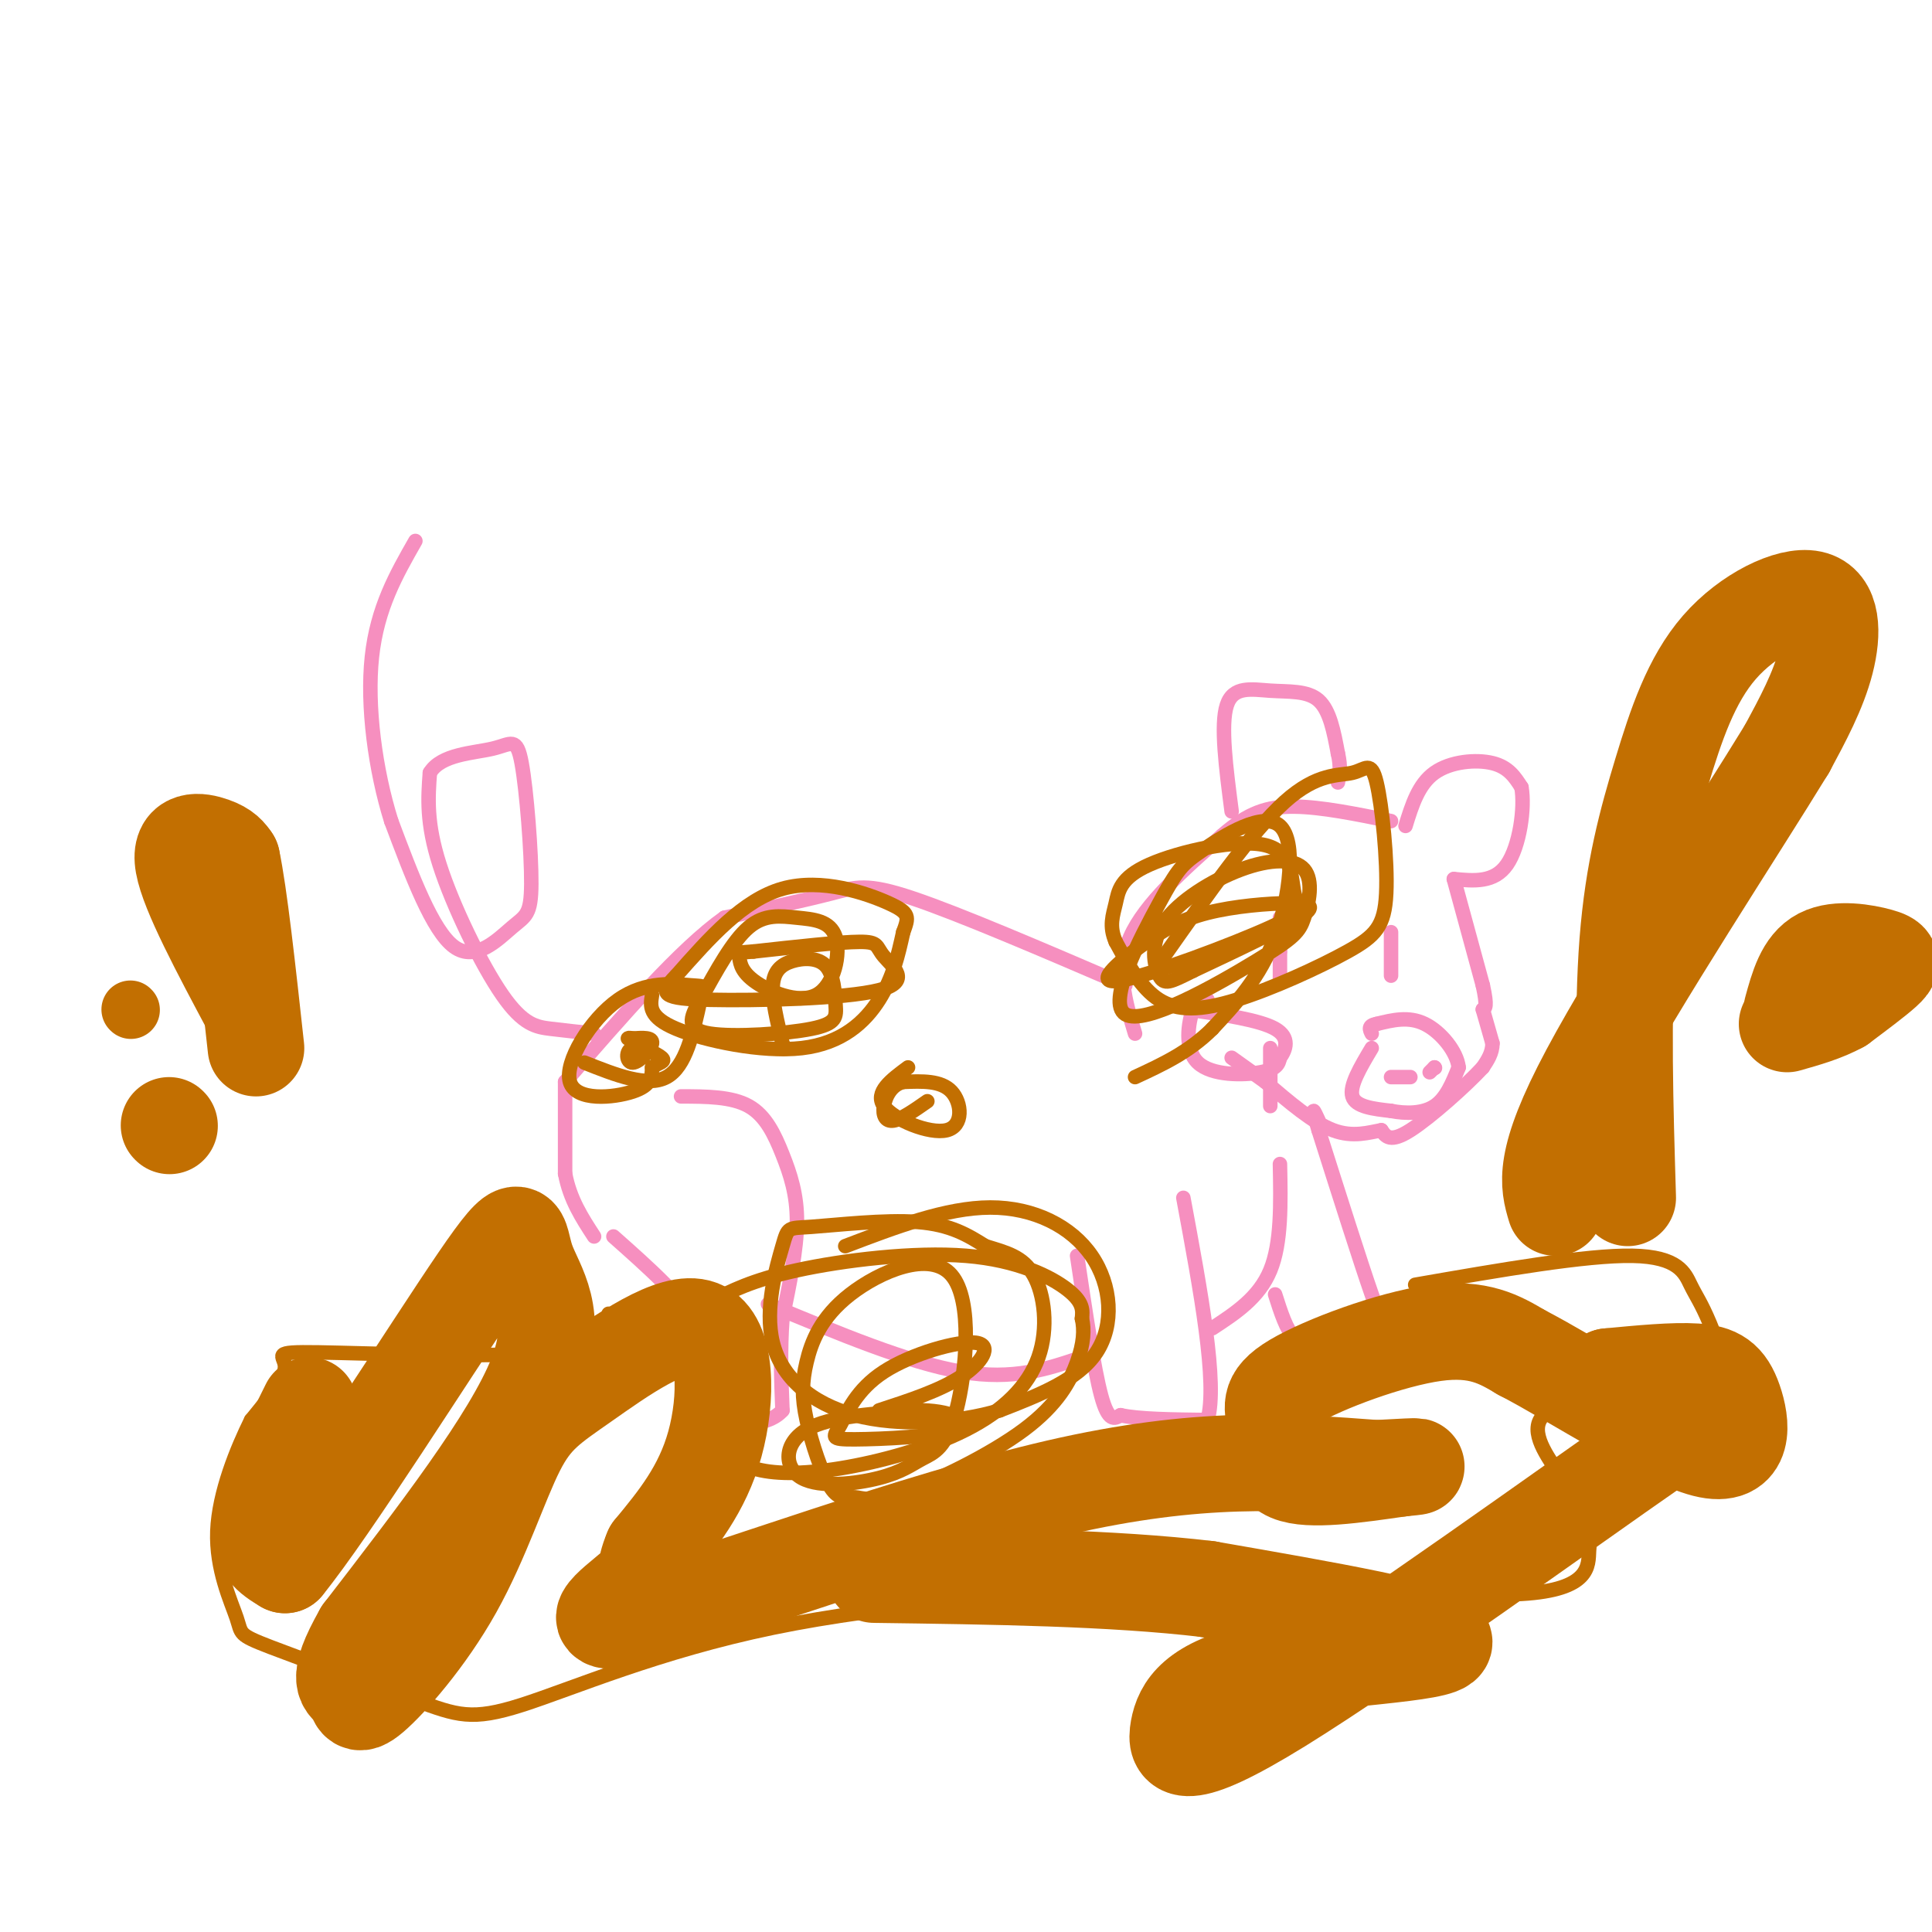 <svg viewBox='0 0 400 400' version='1.1' xmlns='http://www.w3.org/2000/svg' xmlns:xlink='http://www.w3.org/1999/xlink'><g fill='none' stroke='#F68FBF' stroke-width='3' stroke-linecap='round' stroke-linejoin='round'><path d='M235,214c-2.000,-6.583 -4.000,-13.167 -1,-20c3.000,-6.833 11.000,-13.917 19,-21'/><path d='M253,173c5.400,-4.733 9.400,-6.067 15,-6c5.600,0.067 12.800,1.533 20,3'/><path d='M255,168c-1.167,-8.964 -2.333,-17.929 -1,-22c1.333,-4.071 5.167,-3.250 9,-3c3.833,0.250 7.667,-0.071 10,2c2.333,2.071 3.167,6.536 4,11'/><path d='M277,156c0.667,2.833 0.333,4.417 0,6'/><path d='M291,171c1.333,-4.311 2.667,-8.622 6,-11c3.333,-2.378 8.667,-2.822 12,-2c3.333,0.822 4.667,2.911 6,5'/><path d='M315,163c0.756,4.200 -0.356,12.200 -3,16c-2.644,3.800 -6.822,3.400 -11,3'/><path d='M301,182c0.000,0.000 6.000,22.000 6,22'/><path d='M307,204c1.000,4.500 0.500,4.750 0,5'/><path d='M307,209c0.000,0.000 2.000,7.000 2,7'/><path d='M309,216c0.000,2.000 -1.000,3.500 -2,5'/><path d='M307,221c-3.378,3.667 -10.822,10.333 -15,13c-4.178,2.667 -5.089,1.333 -6,0'/><path d='M286,234c-2.533,0.444 -5.867,1.556 -10,0c-4.133,-1.556 -9.067,-5.778 -14,-10'/><path d='M262,224c-3.500,-2.500 -5.250,-3.750 -7,-5'/><path d='M288,223c0.000,0.000 4.000,0.000 4,0'/><path d='M296,222c0.000,0.000 1.000,-1.000 1,-1'/><path d='M297,221c0.000,0.000 0.100,0.100 0.1,0.1'/><path d='M265,203c0.000,0.000 0.000,-6.000 0,-6'/><path d='M265,197c0.000,-2.167 0.000,-4.583 0,-7'/><path d='M288,202c0.000,0.000 0.000,-9.000 0,-9'/><path d='M284,217c-2.333,3.917 -4.667,7.833 -4,10c0.667,2.167 4.333,2.583 8,3'/><path d='M288,230c3.022,0.600 6.578,0.600 9,-1c2.422,-1.600 3.711,-4.800 5,-8'/><path d='M302,221c-0.333,-3.244 -3.667,-7.356 -7,-9c-3.333,-1.644 -6.667,-0.822 -10,0'/><path d='M285,212c-1.833,0.333 -1.417,1.167 -1,2'/><path d='M263,217c0.000,0.000 0.000,12.000 0,12'/><path d='M233,204c-17.178,-7.378 -34.356,-14.756 -44,-18c-9.644,-3.244 -11.756,-2.356 -17,-1c-5.244,1.356 -13.622,3.178 -22,5'/><path d='M150,190c-9.167,6.500 -21.083,20.250 -33,34'/><path d='M117,224c0.000,0.000 0.000,19.000 0,19'/><path d='M117,243c1.000,5.333 3.500,9.167 6,13'/><path d='M141,227c5.232,0.012 10.464,0.024 14,2c3.536,1.976 5.375,5.917 7,10c1.625,4.083 3.036,8.310 3,14c-0.036,5.690 -1.518,12.845 -3,20'/><path d='M162,273c-0.500,6.500 -0.250,12.750 0,19'/><path d='M162,292c-3.244,3.711 -11.356,3.489 -15,0c-3.644,-3.489 -2.822,-10.244 -2,-17'/><path d='M145,275c-3.333,-6.000 -10.667,-12.500 -18,-19'/><path d='M159,270c14.583,6.083 29.167,12.167 40,14c10.833,1.833 17.917,-0.583 25,-3'/><path d='M223,260c1.750,11.750 3.500,23.500 5,29c1.500,5.500 2.750,4.750 4,4'/><path d='M232,293c3.667,0.833 10.833,0.917 18,1'/><path d='M250,294c2.167,-7.500 -1.417,-26.750 -5,-46'/><path d='M251,275c4.833,-3.167 9.667,-6.333 12,-12c2.333,-5.667 2.167,-13.833 2,-22'/><path d='M264,268c1.167,3.667 2.333,7.333 4,9c1.667,1.667 3.833,1.333 6,1'/><path d='M274,278c3.060,-0.798 7.708,-3.292 10,-4c2.292,-0.708 2.226,0.369 0,-6c-2.226,-6.369 -6.613,-20.185 -11,-34'/><path d='M273,234c-1.833,-6.000 -0.917,-4.000 0,-2'/><path d='M123,214c-3.048,-0.321 -6.095,-0.643 -9,-1c-2.905,-0.357 -5.667,-0.750 -10,-7c-4.333,-6.250 -10.238,-18.357 -13,-27c-2.762,-8.643 -2.381,-13.821 -2,-19'/><path d='M89,160c2.310,-3.876 9.085,-4.066 13,-5c3.915,-0.934 4.969,-2.612 6,3c1.031,5.612 2.039,18.515 2,25c-0.039,6.485 -1.126,6.554 -4,9c-2.874,2.446 -7.535,7.270 -12,4c-4.465,-3.270 -8.732,-14.635 -13,-26'/><path d='M81,170c-3.311,-10.533 -5.089,-23.867 -4,-34c1.089,-10.133 5.044,-17.067 9,-24'/><path d='M250,207c-1.018,-0.321 -2.036,-0.643 -3,2c-0.964,2.643 -1.875,8.250 1,11c2.875,2.750 9.536,2.643 13,2c3.464,-0.643 3.732,-1.821 4,-3'/><path d='M265,219c1.200,-1.622 2.200,-4.178 -1,-6c-3.200,-1.822 -10.600,-2.911 -18,-4'/></g>
<g fill='none' stroke='#C26F01' stroke-width='3' stroke-linecap='round' stroke-linejoin='round'><path d='M126,272c-0.345,3.405 -0.690,6.810 -13,8c-12.310,1.190 -36.583,0.167 -47,0c-10.417,-0.167 -6.976,0.524 -7,3c-0.024,2.476 -3.512,6.738 -7,11'/><path d='M52,294c-2.913,5.874 -6.696,15.059 -7,23c-0.304,7.941 2.872,14.639 4,18c1.128,3.361 0.208,3.384 7,6c6.792,2.616 21.295,7.825 30,11c8.705,3.175 11.613,4.316 22,1c10.387,-3.316 28.253,-11.090 52,-16c23.747,-4.910 53.373,-6.955 83,-9'/><path d='M243,328c28.321,-0.474 57.622,2.842 72,2c14.378,-0.842 13.833,-5.842 14,-9c0.167,-3.158 1.048,-4.474 0,-7c-1.048,-2.526 -4.024,-6.263 -7,-10'/><path d='M322,304c-2.733,-4.089 -6.067,-9.311 -1,-12c5.067,-2.689 18.533,-2.844 32,-3'/><path d='M353,289c5.372,-3.491 2.801,-10.719 1,-15c-1.801,-4.281 -2.831,-5.614 -4,-8c-1.169,-2.386 -2.477,-5.825 -12,-6c-9.523,-0.175 -27.262,2.912 -45,6'/><path d='M135,206c-0.381,2.292 -0.762,4.583 5,7c5.762,2.417 17.667,4.958 26,4c8.333,-0.958 13.095,-5.417 16,-10c2.905,-4.583 3.952,-9.292 5,-14'/><path d='M187,193c1.143,-3.131 1.500,-3.958 -3,-6c-4.500,-2.042 -13.857,-5.298 -22,-3c-8.143,2.298 -15.071,10.149 -22,18'/><path d='M140,202c-3.923,3.939 -2.731,4.788 7,5c9.731,0.212 28.000,-0.211 35,-2c7.000,-1.789 2.731,-4.943 1,-7c-1.731,-2.057 -0.923,-3.016 -5,-3c-4.077,0.016 -13.038,1.008 -22,2'/><path d='M156,197c-4.078,0.329 -3.273,0.152 -3,1c0.273,0.848 0.012,2.721 3,5c2.988,2.279 9.223,4.964 13,3c3.777,-1.964 5.095,-8.578 4,-12c-1.095,-3.422 -4.602,-3.652 -8,-4c-3.398,-0.348 -6.685,-0.814 -10,2c-3.315,2.814 -6.657,8.907 -10,15'/><path d='M145,207c-2.285,3.918 -2.998,6.214 2,7c4.998,0.786 15.709,0.063 21,-1c5.291,-1.063 5.164,-2.464 5,-5c-0.164,-2.536 -0.363,-6.205 -2,-8c-1.637,-1.795 -4.710,-1.714 -7,-1c-2.290,0.714 -3.797,2.061 -4,5c-0.203,2.939 0.899,7.469 2,12'/><path d='M162,216c0.333,2.000 0.167,1.000 0,0'/><path d='M121,220c6.500,2.583 13.000,5.167 17,3c4.000,-2.167 5.500,-9.083 7,-16'/><path d='M145,207c1.326,-3.074 1.140,-2.757 -2,-3c-3.140,-0.243 -9.233,-1.044 -15,3c-5.767,4.044 -11.206,12.935 -10,17c1.206,4.065 9.059,3.304 13,2c3.941,-1.304 3.971,-3.152 4,-5'/><path d='M135,221c1.415,-1.040 2.954,-1.141 2,-2c-0.954,-0.859 -4.400,-2.478 -6,-2c-1.600,0.478 -1.354,3.052 0,3c1.354,-0.052 3.815,-2.729 4,-4c0.185,-1.271 -1.908,-1.135 -4,-1'/><path d='M131,215c-0.833,-0.167 -0.917,-0.083 -1,0'/><path d='M188,221c-3.494,2.589 -6.988,5.179 -5,8c1.988,2.821 9.458,5.875 13,5c3.542,-0.875 3.155,-5.679 1,-8c-2.155,-2.321 -6.077,-2.161 -10,-2'/><path d='M187,224c-2.488,0.595 -3.708,3.083 -4,5c-0.292,1.917 0.345,3.262 2,3c1.655,-0.262 4.327,-2.131 7,-4'/><path d='M175,258c10.452,-3.988 20.905,-7.976 30,-8c9.095,-0.024 16.833,3.917 21,10c4.167,6.083 4.762,14.310 1,20c-3.762,5.690 -11.881,8.845 -20,12'/><path d='M207,292c-8.829,2.683 -20.901,3.391 -30,1c-9.099,-2.391 -15.225,-7.881 -17,-15c-1.775,-7.119 0.803,-15.867 2,-20c1.197,-4.133 1.015,-3.651 6,-4c4.985,-0.349 15.139,-1.528 22,-1c6.861,0.528 10.431,2.764 14,5'/><path d='M204,258c4.220,1.311 7.772,2.089 10,6c2.228,3.911 3.134,10.955 1,17c-2.134,6.045 -7.307,11.092 -15,15c-7.693,3.908 -17.904,6.676 -26,8c-8.096,1.324 -14.076,1.202 -18,0c-3.924,-1.202 -5.792,-3.484 -8,-9c-2.208,-5.516 -4.756,-14.266 -5,-19c-0.244,-4.734 1.816,-5.454 5,-7c3.184,-1.546 7.493,-3.920 17,-6c9.507,-2.080 24.214,-3.868 35,-3c10.786,0.868 17.653,4.391 21,7c3.347,2.609 3.173,4.305 3,6'/><path d='M224,273c0.538,2.325 0.383,5.139 -1,9c-1.383,3.861 -3.992,8.770 -11,14c-7.008,5.230 -18.413,10.780 -25,13c-6.587,2.220 -8.354,1.111 -10,1c-1.646,-0.111 -3.171,0.778 -5,-2c-1.829,-2.778 -3.964,-9.222 -5,-14c-1.036,-4.778 -0.975,-7.889 0,-12c0.975,-4.111 2.863,-9.222 9,-14c6.137,-4.778 16.524,-9.222 21,-4c4.476,5.222 3.043,20.111 1,28c-2.043,7.889 -4.694,8.777 -7,10c-2.306,1.223 -4.268,2.781 -9,4c-4.732,1.219 -12.236,2.097 -16,0c-3.764,-2.097 -3.790,-7.171 1,-10c4.790,-2.829 14.395,-3.415 24,-4'/><path d='M191,292c6.507,0.156 10.774,2.547 7,4c-3.774,1.453 -15.589,1.969 -21,2c-5.411,0.031 -4.420,-0.423 -3,-3c1.420,-2.577 3.267,-7.278 9,-11c5.733,-3.722 15.351,-6.463 19,-6c3.649,0.463 1.328,4.132 -3,7c-4.328,2.868 -10.664,4.934 -17,7'/><path d='M241,198c9.110,-12.951 18.220,-25.902 25,-32c6.780,-6.098 11.230,-5.343 14,-6c2.770,-0.657 3.861,-2.724 5,2c1.139,4.724 2.327,16.241 2,23c-0.327,6.759 -2.170,8.760 -8,12c-5.830,3.240 -15.646,7.718 -23,10c-7.354,2.282 -12.244,2.366 -16,0c-3.756,-2.366 -6.378,-7.183 -9,-12'/><path d='M231,195c-1.449,-3.287 -0.572,-5.505 0,-8c0.572,-2.495 0.837,-5.266 7,-8c6.163,-2.734 18.222,-5.429 24,-4c5.778,1.429 5.273,6.983 6,10c0.727,3.017 2.686,3.497 -5,7c-7.686,3.503 -25.017,10.027 -31,11c-5.983,0.973 -0.617,-3.607 4,-7c4.617,-3.393 8.485,-5.600 14,-7c5.515,-1.400 12.677,-1.992 17,-2c4.323,-0.008 5.807,0.569 2,3c-3.807,2.431 -12.903,6.715 -22,11'/><path d='M247,201c-4.845,2.427 -5.959,2.995 -7,1c-1.041,-1.995 -2.011,-6.553 1,-11c3.011,-4.447 10.003,-8.783 16,-11c5.997,-2.217 11.000,-2.316 13,0c2.000,2.316 0.998,7.046 0,10c-0.998,2.954 -1.992,4.130 -10,9c-8.008,4.870 -23.030,13.432 -27,11c-3.970,-2.432 3.113,-15.859 7,-23c3.887,-7.141 4.578,-7.997 9,-11c4.422,-3.003 12.575,-8.155 16,-5c3.425,3.155 2.121,14.616 -1,23c-3.121,8.384 -8.061,13.692 -13,19'/><path d='M251,213c-4.833,4.833 -10.417,7.417 -16,10'/></g>
<g fill='none' stroke='#C26F01' stroke-width='20' stroke-linecap='round' stroke-linejoin='round'><path d='M64,291c-4.583,9.250 -9.167,18.500 -10,24c-0.833,5.500 2.083,7.250 5,9'/><path d='M59,324c9.373,-11.514 30.306,-44.797 40,-59c9.694,-14.203 8.148,-9.324 10,-4c1.852,5.324 7.100,11.093 2,24c-5.100,12.907 -20.550,32.954 -36,53'/><path d='M75,338c-6.036,10.614 -3.126,10.648 -2,12c1.126,1.352 0.466,4.022 4,1c3.534,-3.022 11.261,-11.735 17,-22c5.739,-10.265 9.491,-22.082 13,-29c3.509,-6.918 6.776,-8.937 14,-14c7.224,-5.063 18.407,-13.171 24,-11c5.593,2.171 5.598,14.620 3,24c-2.598,9.380 -7.799,15.690 -13,22'/><path d='M135,321c-1.954,4.510 -0.338,4.786 -4,8c-3.662,3.214 -12.601,9.365 3,5c15.601,-4.365 55.743,-19.247 85,-26c29.257,-6.753 47.628,-5.376 66,-4'/><path d='M285,304c11.833,-0.667 8.417,-0.333 5,0'/><path d='M290,304c-9.463,1.368 -18.925,2.737 -23,1c-4.075,-1.737 -2.762,-6.579 -3,-10c-0.238,-3.421 -2.026,-5.421 4,-9c6.026,-3.579 19.864,-8.737 29,-10c9.136,-1.263 13.568,1.368 18,4'/><path d='M315,280c10.957,5.656 29.349,17.794 38,20c8.651,2.206 7.560,-5.522 6,-10c-1.560,-4.478 -3.589,-5.708 -8,-6c-4.411,-0.292 -11.206,0.354 -18,1'/><path d='M333,285c-1.327,2.943 4.355,9.802 11,10c6.645,0.198 14.254,-6.265 -2,5c-16.254,11.265 -56.372,40.259 -77,53c-20.628,12.741 -21.766,9.230 -21,5c0.766,-4.230 3.437,-9.177 17,-12c13.563,-2.823 38.018,-3.521 38,-6c-0.018,-2.479 -24.509,-6.740 -49,-11'/><path d='M250,329c-19.667,-2.333 -44.333,-2.667 -69,-3'/><path d='M337,248c-0.573,-19.124 -1.146,-38.249 0,-53c1.146,-14.751 4.012,-25.129 7,-35c2.988,-9.871 6.100,-19.233 12,-26c5.900,-6.767 14.588,-10.937 19,-10c4.412,0.937 4.546,6.982 3,13c-1.546,6.018 -4.773,12.009 -8,18'/><path d='M370,155c-10.044,16.444 -31.156,48.556 -41,67c-9.844,18.444 -8.422,23.222 -7,28'/><path d='M371,209c1.262,-4.601 2.524,-9.202 6,-11c3.476,-1.798 9.167,-0.792 12,0c2.833,0.792 2.810,1.369 1,3c-1.810,1.631 -5.405,4.315 -9,7'/><path d='M381,208c-3.333,1.833 -7.167,2.917 -11,4'/><path d='M52,209c-6.489,-12.156 -12.978,-24.311 -14,-30c-1.022,-5.689 3.422,-4.911 6,-4c2.578,0.911 3.289,1.956 4,3'/><path d='M48,178c1.500,7.000 3.250,23.000 5,39'/><path d='M35,233c0.000,0.000 0.100,0.100 0.1,0.1'/></g>
<g fill='none' stroke='#C26F01' stroke-width='12' stroke-linecap='round' stroke-linejoin='round'><path d='M27,209c0.000,0.000 0.100,0.100 0.1,0.1'/></g>
</svg>